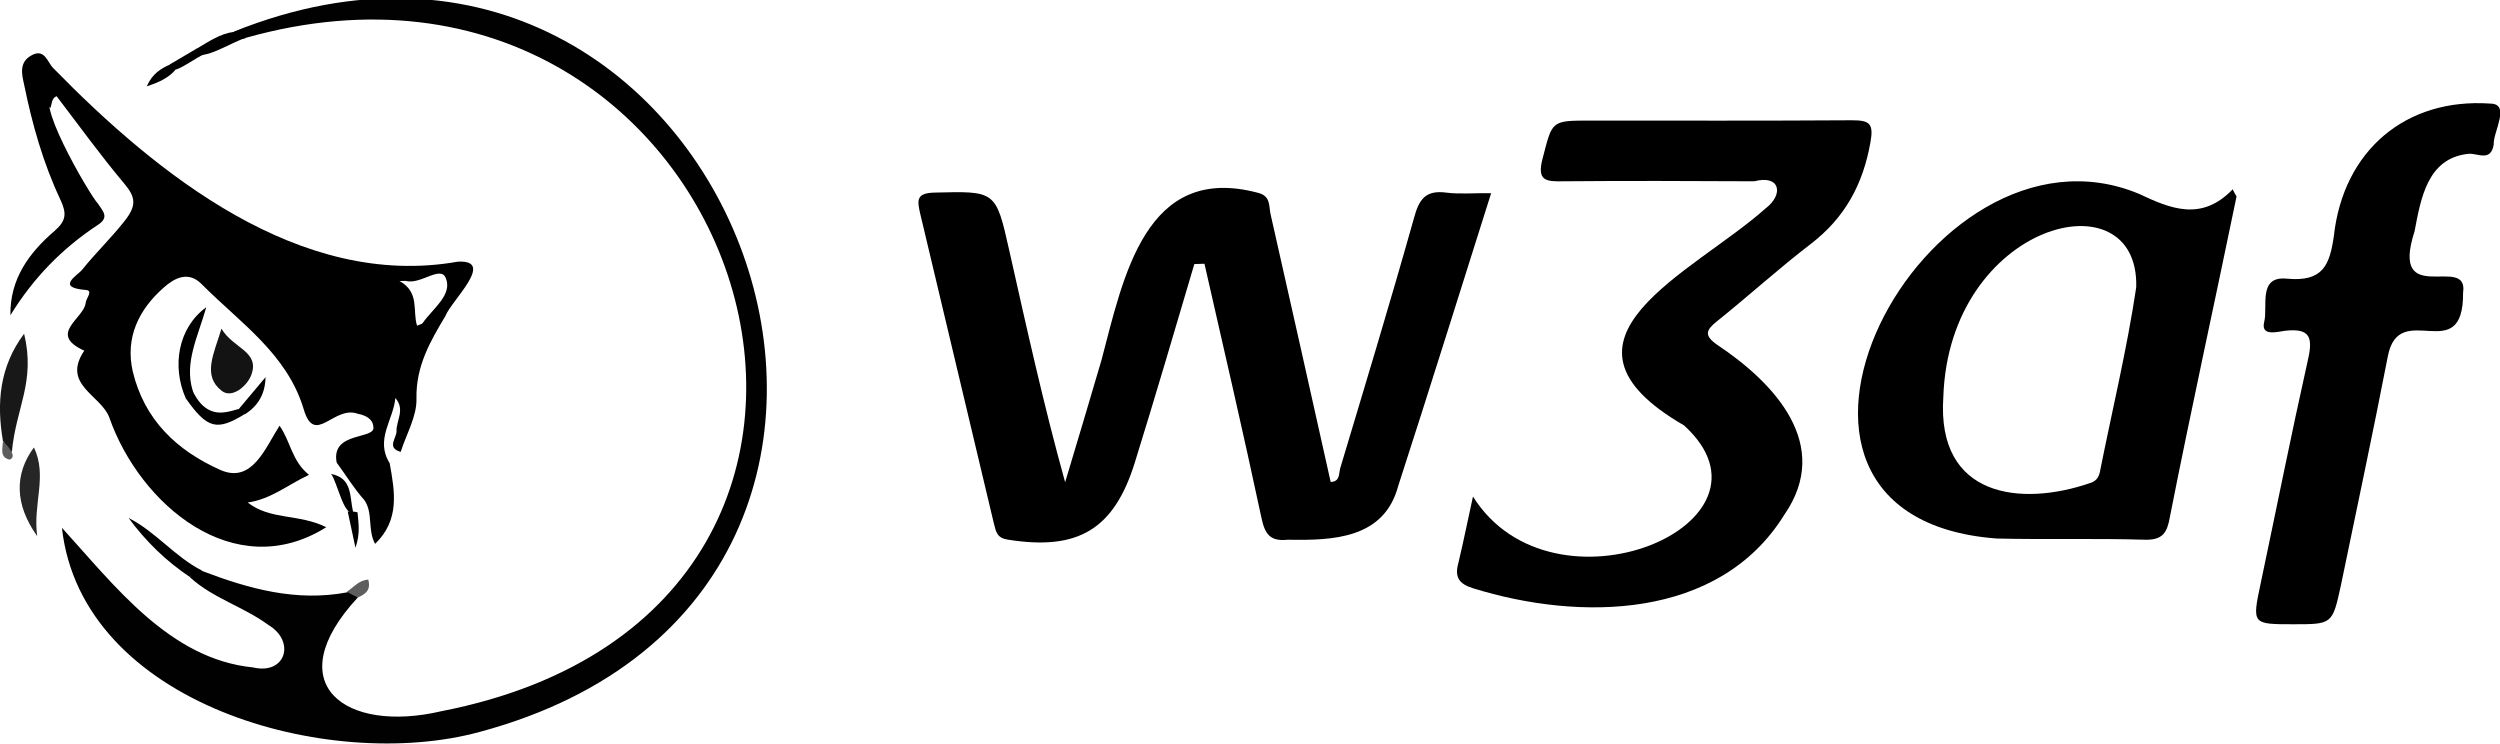 <?xml version="1.0" encoding="utf-8"?>
<!-- Generator: Adobe Illustrator 26.4.1, SVG Export Plug-In . SVG Version: 6.00 Build 0)  -->
<svg version="1.1" id="Layer_1" xmlns="http://www.w3.org/2000/svg" xmlns:xlink="http://www.w3.org/1999/xlink" x="0px" y="0px"
	 viewBox="0 0 839.8 250" style="enable-background:new 0 0 839.8 250;" xml:space="preserve">
<style type="text/css">
	.st0{fill:#010101;}
	.st1{fill:#181818;}
	.st2{fill:#131313;}
	.st3{fill:#262626;}
	.st4{fill:#5E5E5E;}
	.st5{fill:#5D5D5D;}
</style>
<g>
	<path d="M494.8,166.8c26.9,42.9,107.2,9.1,70.9-23.9c-50.2-29,3-51.1,27.4-72.9c6.2-4.7,4.9-11.4-3.8-9.1
		c-21.4-0.1-42.8-0.2-64.2,0c-5.8,0.1-8.9-0.1-6.9-7.7c3.3-12.6,2.7-12.7,16-12.7c29.3,0,58.5,0.1,87.8-0.1c6,0,7.5,1,6.3,7.5
		c-2.5,14.1-8.6,25.3-20.1,34.1c-10.7,8.2-20.8,17.4-31.4,25.9c-3.8,3-4.4,4.8,0,7.9c19.4,12.9,38.8,33.7,22.6,57.1
		c-21.9,35.4-68.9,35.8-104.6,24.7c-4.8-1.5-6.2-3.8-4.9-8.5C491.6,182,493,175,494.8,166.8z"/>
	<path class="st0" d="M120.2,200.7c-27,29.1-4.2,45.8,28.1,38.2C327.2,204,250-34.4,82.6,12.7c-2,0.5-4.2,1.5-4-2.1
		C245.6-56.5,339.9,198,161,245.9c-50.4,13.7-133.6-9.2-140.2-68.6c17.8,19.5,36.2,44.1,64.2,46.9c11,2.6,14.4-8.8,5.1-14.3
		c-8.3-6.1-18.5-8.9-26.2-15.9c-0.1-3.3,1.6-3.4,4-2.2c15.7,6,31.6,10.4,48.6,7.2C118.5,198,120.2,197.6,120.2,200.7z"/>
	<path d="M770.4,209.7c-13.9,0-13.9,0-11-13.7c5.3-25.1,10.3-50.2,15.9-75.2c1.7-7.5,0.7-10.6-7.6-9.7c-2.5,0.3-8.4,2.1-7.1-3
		c1.3-5.1-2.2-15.4,7.5-14.5c12.2,1.2,14.5-4.5,15.9-14.4c3.2-28.6,24.1-46.4,52.6-44.4c6.9,0.1,0.8,9.7,1.1,13.7
		c-1,6.2-5.7,2.7-8.7,3.2c-13.6,1.5-15.8,15-17.9,26c-8.5,26.3,18.3,7.3,16.3,20.6c0.2,25.6-21.6,1.6-25.3,21.5
		c-5,25.8-10.5,51.4-15.8,77.1C783.5,209.7,783.4,209.7,770.4,209.7z"/>
	<path class="st1" d="M1,148.2c-2.2-12.8-1.2-25,7.1-36.1c3.9,16.2-2.7,24.7-4.1,39.6C0.6,152.7,2.4,149.1,1,148.2z"/>
	<path class="st2" d="M74.4,110.4c3.9,6.7,13,7.6,10,15.6c-1.4,3.7-6.5,8-9.9,5.3C67.9,126.2,71.8,119,74.4,110.4z"/>
	<path class="st3" d="M11.4,150.3c4.6,9.7-0.4,18.9,1.1,29.8C4.9,169.5,4.8,159.2,11.4,150.3z"/>
	<path d="M62.4,133.8c-4.8-10.9-2.5-23.8,6.9-30.6c-2.9,10.1-7.4,18.6-4.6,27.9C65.3,133.2,64.5,134.1,62.4,133.8z"/>
	<path d="M67.9,191.7c-1.5,0.5-3.4,0.2-4,2.2c-8-5.3-14.9-12-20.7-19.9C52.3,178.6,58.8,187.1,67.9,191.7z"/>
	<path d="M62.4,133.8c0.7-0.9,1.5-1.8,2.2-2.7c7.1,15.1,18.5,1.6,17.6,8C72.8,144.9,69.6,144,62.4,133.8z"/>
	<path d="M78.6,10.7c1.3,0.7,2.6,1.4,4,2.1c-3.1,0.3-17.1,9.6-16.6,3.6C70.1,14,73.9,11.3,78.6,10.7z"/>
	<path d="M82.2,139.2c-0.6-0.6-1.2-1.2-1.9-1.9c3-3.5,5.9-7.1,8.9-10.6C89.1,132.3,86.7,136.4,82.2,139.2z"/>
	<path d="M111.2,159.2c7.3,1.4,6.2,7.7,7.4,12.7C115.6,173.8,113.1,161.4,111.2,159.2z"/>
	<path d="M66.1,16.3c0.8,0.7,1.7,1.4,2.5,2c-2.3,0.4-12.6,9-11.5,3.3C60,19.9,63,18.1,66.1,16.3z"/>
	<path d="M116.8,171.8c1.1,0,2.2,0,3.3,0.3c0.3,3.6,1,7.1-0.7,11.9C118.4,179.2,117.6,175.5,116.8,171.8z"/>
	<path class="st4" d="M120.2,200.7c-1.2-0.6-2.5-1.2-3.7-1.9c2.3-1.5,4-3.9,7.2-4.1C124.7,198.3,122.7,199.6,120.2,200.7z"/>
	<path d="M57,21.7c0.6,0.6,1.3,1.2,1.9,1.8c-2.2,2.5-5,4-9.6,5.5C51.2,24.7,54,23.1,57,21.7z"/>
	<path d="M485.8,64.7c-6.9-0.9-9.1,2.2-10.8,8.5c-7.9,28.1-16.4,56.1-24.8,84.1c-0.5,1.8,0,4.5-3.2,4.6c-6.7-30-13.4-60-20.2-90
		c-0.6-2.7,0.1-6-4.1-7.1C384.7,54.6,377.4,93.1,370,121c-4,13.7-8.1,27.3-12.2,41c-7.3-26.3-13-52.2-18.8-78
		c-4.5-20.1-4.6-19.8-25.3-19.3c-5.8,0.2-5.6,2.5-4.7,6.6c8.3,34.9,16.6,69.8,24.9,104.7c0.7,2.8,1.1,4.8,4.8,5.3
		c23.4,3.7,35.5-3.4,42.5-25.9c6.9-22.2,13.4-44.4,20-66.7c1.1,0,2.2-0.1,3.4-0.1c6.5,28.5,13.1,57,19.2,85.6
		c1.2,5.6,3.2,7.7,8.8,7.1c15.4,0.3,32.4-0.4,37.1-18.1c10.5-32.4,20.6-64.8,31.2-98.3C495.2,64.8,490.4,65.3,485.8,64.7z"/>
	<path class="st5" d="M1,148.2c1.3,1.3,5.1,5.2,2.2,6.2C-0.2,153.6,0.9,150.6,1,148.2z"/>
	<path d="M16.9,36.3c-3.9-3.3-0.7-11.7,2.1-4C17.2,33.1,17.5,35,16.9,36.3z"/>
	<path d="M153.8,87.9c-52.9,9.4-101-29.3-135.9-65c-2-2-2.9-6.9-7.5-4.2c-4,2.3-3.1,6.2-2.3,9.7c2.7,13.3,6.4,26.4,12.2,38.7
		c2.2,4.7,1.9,7.1-2,10.5c-8.5,7.3-15,16.1-14.8,28.3c7.6-12.4,17.3-22.4,29.3-30.3c3.9-2.5,2-4.4,0.1-7.2
		C30.2,65.7,9.3,29.8,19,32.3c7.5,9.8,14.7,19.8,22.6,29.2c4,4.7,4.4,7.5,0.2,12.8c-4.5,5.7-9.7,10.7-14.2,16.3
		c-1.5,1.9-9.1,6,1.2,6.8c2.6,0.2,0.2,2.7,0,4.2c-0.4,5.4-13,10.5-0.5,16.2c-7.7,11.4,5.6,14.9,8.4,22.4
		c10.2,29.2,42,56.3,72.9,36.9c-9.3-4.6-18.7-2.3-26.4-8.3c7.8-1.1,13.2-5.8,20.6-9.3c-5.8-4.6-6.2-11.3-9.9-16.5
		c-4.8,7.5-9.2,19.5-19.8,14.9c-14.8-6.6-25.6-16.9-29.5-33.1C42,113.4,46.6,104,55,96.6c3.5-3.1,8.2-5.8,12.8-1.1
		c12.8,12.9,28.6,23.3,34.2,41.9c3.7,12.7,10.1-1.4,18.2,1.6c2.5,0.5,5,1.6,5.2,4.3c1.1,4.5-14.4,1.4-12.3,12.1
		c3.1,4.2,5.8,8.7,9.3,12.6c3,4.3,1,9.9,3.6,14.7c8.4-8.1,6.6-17.6,4.9-27.1c-5-8,1.3-14.6,1.9-21.9c3.4,3.9,0.3,7.5,0.4,11.1
		c0.1,2.3-3.5,5.6,1.4,7c1.9-6,5.5-12,5.3-18c-0.2-10.8,4.6-19.1,9.7-27.6C151.5,101.1,166.7,87.2,153.8,87.9z M142,108.5
		c-0.3,0.4-1,0.5-1.9,0.9c-1.6-4.9,1-11.2-5.9-15c1.7,0,2.1-0.1,2.3,0c4.8,1.2,11.4-5.2,13.2-1.1C152.2,99,145.3,103.7,142,108.5z"
		/>
	<path d="M750,63.6c-10.5,10.9-20.9,6.5-31.5,1.5C646.8,35.3,574,173.6,670.7,180.9c16.6,0.4,33.2-0.1,49.7,0.4
		c6.2,0.2,7.6-2.5,8.5-7.6c7.1-36,15-71.8,22.4-107.7C750.8,65.2,750.4,64.4,750,63.6z M717.6,96.5c-3.1,20.8-8.1,41.4-12.2,62
		c-0.4,2-1.5,3.3-3.4,3.8c-23,7.9-51.5,4.9-49.2-28.9C654.7,74.7,718.7,58.4,717.6,96.5z"/>
</g>
</svg>
